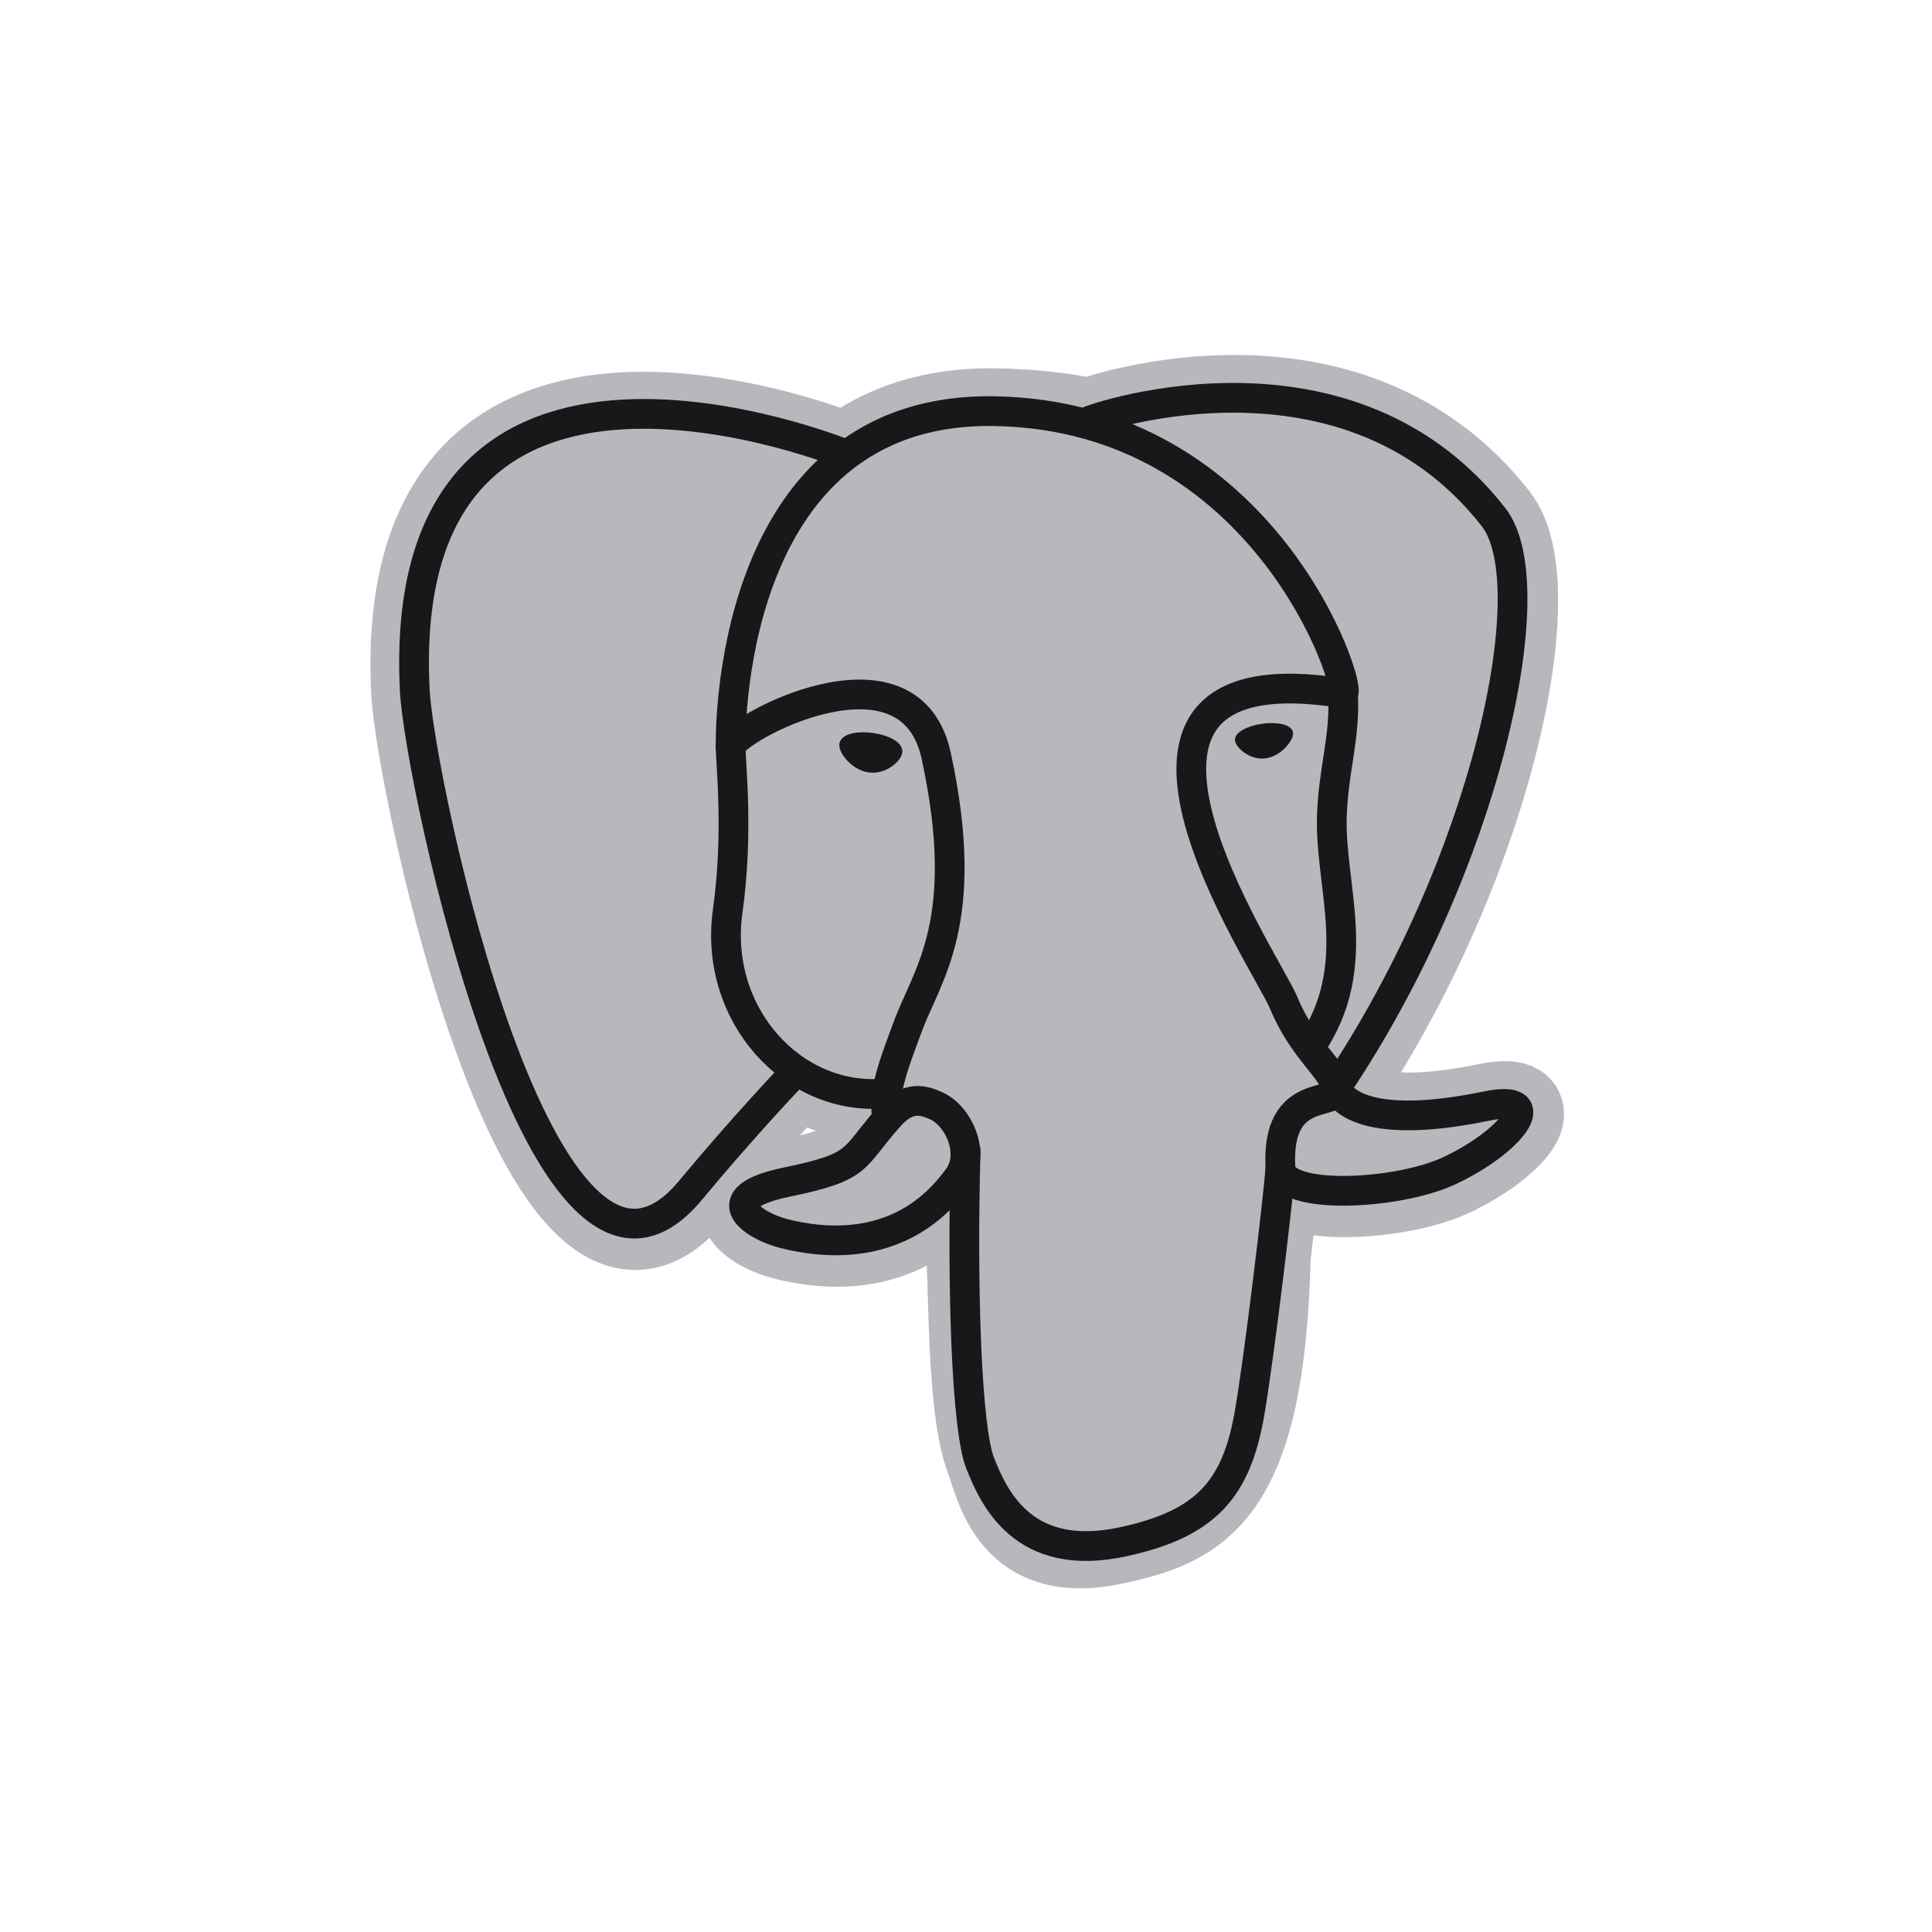 <svg width="110" height="110" viewBox="0 0 110 110" fill="none" xmlns="http://www.w3.org/2000/svg">
<path d="M72.087 71.535C72.538 67.767 72.403 67.214 75.205 67.824L75.916 67.887C78.07 67.985 80.889 67.54 82.545 66.769C86.109 65.112 88.222 62.346 84.708 63.073C76.691 64.73 76.14 62.01 76.14 62.01C84.605 49.428 88.144 33.455 85.089 29.545C76.758 18.881 62.337 23.924 62.096 24.055L62.019 24.069C60.435 23.74 58.662 23.543 56.671 23.511C53.043 23.451 50.29 24.463 48.202 26.05C48.202 26.05 22.475 15.432 23.672 39.403C23.927 44.503 30.968 77.989 39.367 67.875C42.437 64.176 45.403 61.049 45.403 61.049C46.876 62.029 48.64 62.529 50.49 62.35L50.633 62.228C50.588 62.687 50.608 63.136 50.69 63.668C48.527 66.09 49.162 66.515 44.837 67.407C40.46 68.31 43.031 69.919 44.709 70.34C46.745 70.849 51.453 71.572 54.634 67.11L54.508 67.619C55.356 68.3 55.299 72.508 55.419 75.516C55.54 78.523 55.741 81.329 56.353 82.984C56.965 84.638 57.687 88.9 63.372 87.679C68.123 86.659 71.755 85.191 72.087 71.535Z" fill="#B7B7BE"/>
<path d="M72.087 71.535C72.538 67.767 72.403 67.214 75.205 67.824L75.916 67.887C78.07 67.985 80.889 67.54 82.544 66.769C86.109 65.112 88.222 62.346 84.708 63.073C76.691 64.73 76.14 62.01 76.14 62.01C84.605 49.428 88.144 33.455 85.089 29.545C76.758 18.881 62.337 23.924 62.096 24.055L62.019 24.069C60.435 23.74 58.662 23.543 56.671 23.511C53.043 23.451 50.29 24.463 48.202 26.05C48.202 26.05 22.475 15.432 23.672 39.403C23.927 44.503 30.968 77.989 39.367 67.875C42.437 64.176 45.403 61.049 45.403 61.049C46.876 62.029 48.64 62.529 50.49 62.35L50.633 62.228C50.588 62.687 50.608 63.136 50.69 63.668C48.527 66.09 49.162 66.515 44.837 67.407C40.46 68.31 43.031 69.919 44.709 70.34C46.745 70.849 51.453 71.572 54.634 67.11L54.508 67.619C55.356 68.3 55.299 72.508 55.419 75.516C55.54 78.523 55.741 81.329 56.353 82.984C56.965 84.638 57.687 88.9 63.372 87.679C68.123 86.659 71.755 85.191 72.087 71.535Z" stroke="#B7B7BE" stroke-width="5.079"/>
<path d="M84.709 63.073C76.692 64.73 76.141 62.01 76.141 62.01C84.606 49.427 88.145 33.454 85.091 29.545C76.759 18.881 62.338 23.924 62.097 24.055L62.02 24.069C60.435 23.739 58.663 23.543 56.67 23.511C53.043 23.451 50.291 24.463 48.203 26.05C48.203 26.05 22.475 15.432 23.672 39.403C23.927 44.503 30.968 77.99 39.367 67.875C42.437 64.177 45.403 61.049 45.403 61.049C46.876 62.03 48.64 62.53 50.489 62.35L50.632 62.228C50.588 62.687 50.608 63.136 50.69 63.668C48.526 66.09 49.162 66.515 44.837 67.407C40.46 68.311 43.031 69.919 44.71 70.34C46.745 70.85 51.453 71.572 54.634 67.111L54.508 67.62C55.355 68.3 55.951 72.044 55.851 75.439C55.751 78.833 55.684 81.163 56.352 82.984C57.02 84.804 57.686 88.9 63.372 87.679C68.123 86.659 70.585 84.016 70.928 79.607C71.171 76.472 71.721 76.936 71.756 74.133L72.197 72.807C72.706 68.557 72.278 67.187 75.205 67.824L75.916 67.887C78.071 67.985 80.891 67.54 82.546 66.769C86.109 65.112 88.223 62.346 84.709 63.073Z" fill="#B7B7BE"/>
<path d="M54.979 65.507C54.758 73.414 55.035 81.375 55.807 83.31C56.58 85.245 58.233 89.009 63.92 87.788C68.671 86.768 70.399 84.793 71.149 80.435C71.702 77.228 72.767 68.323 72.903 66.499" stroke="#181818" stroke-width="1.693" stroke-linecap="round" stroke-linejoin="round"/>
<path d="M48.163 25.873C48.163 25.873 22.418 15.332 23.615 39.303C23.87 44.402 30.912 77.89 39.311 67.775C42.38 64.076 45.156 61.175 45.156 61.175" stroke="#181818" stroke-width="1.693" stroke-linecap="round" stroke-linejoin="round"/>
<path d="M62.07 23.948C61.179 24.228 76.391 18.377 85.036 29.444C88.09 33.353 84.551 49.326 76.086 61.91" stroke="#181818" stroke-width="1.693" stroke-linecap="round" stroke-linejoin="round"/>
<path d="M76.084 61.91C76.084 61.91 76.636 64.63 84.653 62.972C88.166 62.246 86.052 65.012 82.489 66.67C79.565 68.029 73.01 68.378 72.903 66.499C72.627 61.652 76.353 63.125 76.084 61.91ZM76.084 61.91C75.841 60.816 74.175 59.743 73.073 57.066C72.11 54.73 59.876 36.812 76.466 39.473C77.073 39.347 72.139 23.665 56.613 23.41C41.091 23.155 41.6 42.532 41.6 42.532" stroke="#181818" stroke-width="1.693" stroke-linecap="round" stroke-linejoin="bevel"/>
<path d="M50.633 63.568C48.469 65.99 49.105 66.415 44.779 67.307C40.403 68.211 42.974 69.819 44.652 70.24C46.688 70.75 51.396 71.472 54.577 67.01C55.546 65.651 54.571 63.483 53.24 62.931C52.597 62.664 51.738 62.329 50.633 63.568Z" stroke="#181818" stroke-width="1.693" stroke-linecap="round" stroke-linejoin="round"/>
<path d="M50.493 63.525C50.275 62.102 50.96 60.407 51.694 58.425C52.797 55.451 55.343 52.476 53.306 43.042C51.788 36.012 41.608 41.579 41.601 42.532C41.595 43.485 42.062 47.364 41.431 51.881C40.609 57.775 45.175 62.76 50.434 62.25" stroke="#181818" stroke-width="1.693" stroke-linecap="round" stroke-linejoin="round"/>
<path d="M48.069 42.389C48.023 42.715 48.664 43.584 49.5 43.7C50.334 43.816 51.048 43.138 51.093 42.812C51.139 42.487 50.499 42.128 49.663 42.011C48.828 41.895 48.113 42.065 48.069 42.389Z" fill="#181818" stroke="#181818" stroke-width="0.564"/>
<path d="M73.48 41.725C73.526 42.05 72.886 42.919 72.05 43.035C71.215 43.152 70.501 42.473 70.455 42.148C70.411 41.822 71.051 41.463 71.886 41.347C72.721 41.23 73.435 41.4 73.48 41.725Z" fill="#181818" stroke="#181818" stroke-width="0.282"/>
<path d="M76.465 39.473C76.603 42.027 75.916 43.766 75.83 46.485C75.701 50.436 77.71 54.959 74.683 59.488" stroke="#181818" stroke-width="1.693" stroke-linecap="round" stroke-linejoin="round"/>
</svg>
